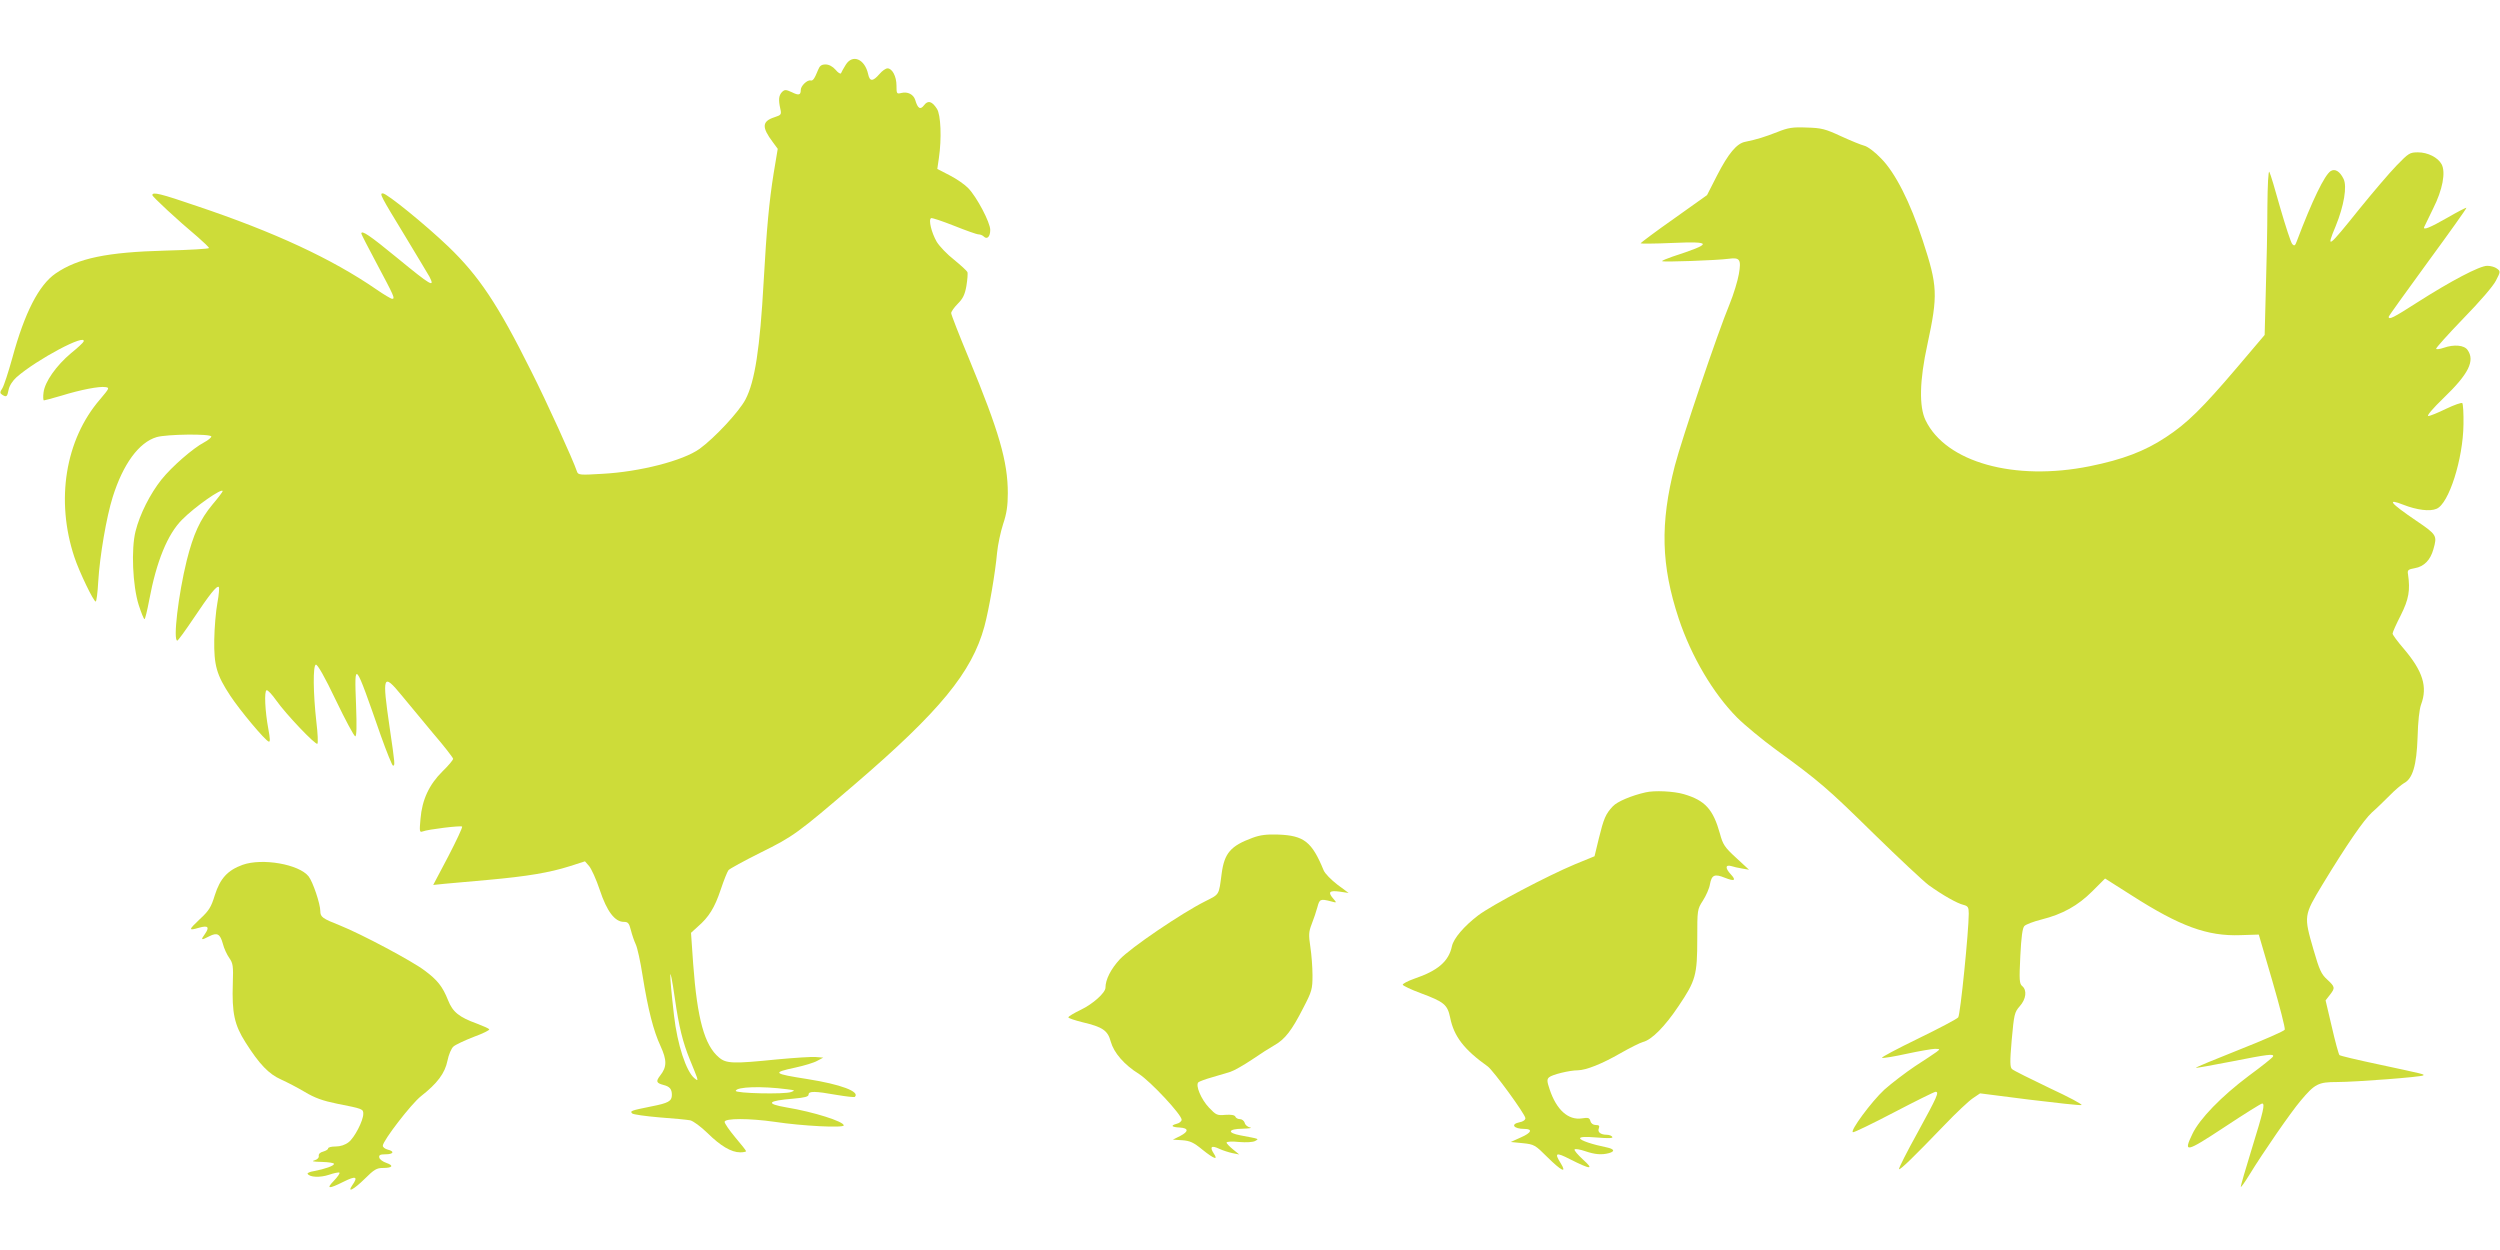 <?xml version="1.0" standalone="no"?>
<!DOCTYPE svg PUBLIC "-//W3C//DTD SVG 20010904//EN"
 "http://www.w3.org/TR/2001/REC-SVG-20010904/DTD/svg10.dtd">
<svg version="1.0" xmlns="http://www.w3.org/2000/svg"
 width="1280pt" height="640pt" viewBox="0 0 1280 640"
 preserveAspectRatio="xMidYMid meet">
<g transform="translate(0,640) scale(0.1,-0.1)"
fill="#cddc39" stroke="none">
<path d="M4330 6068 c-11 -18 -22 -37 -24 -43 -3 -5 -15 2 -28 18 -15 17 -34
27 -51 27 -21 0 -30 -7 -38 -27 -19 -47 -27 -58 -39 -55 -17 4 -50 -28 -50
-48 0 -27 -10 -30 -46 -12 -31 14 -36 14 -50 1 -17 -18 -19 -40 -9 -85 7 -30
5 -33 -29 -44 -65 -21 -67 -51 -9 -128 l25 -34 -21 -126 c-23 -144 -36 -284
-51 -552 -19 -345 -45 -513 -93 -605 -33 -63 -158 -197 -235 -253 -85 -61
-307 -118 -499 -128 -115 -7 -123 -6 -129 12 -19 58 -158 363 -235 515 -170
341 -267 486 -423 636 -117 112 -315 273 -336 273 -18 0 -12 -12 113 -217 63
-104 119 -198 126 -210 30 -59 7 -45 -166 97 -140 115 -183 144 -183 124 0 -3
35 -72 78 -152 90 -169 96 -182 80 -182 -6 0 -43 22 -82 49 -227 156 -519 292
-918 426 -187 64 -228 74 -228 56 0 -8 129 -128 233 -215 31 -27 57 -52 57
-56 0 -4 -100 -10 -222 -13 -301 -8 -449 -39 -563 -117 -86 -59 -159 -201
-222 -433 -20 -72 -43 -143 -51 -155 -13 -20 -13 -25 -1 -33 22 -14 26 -11 33
25 4 21 20 46 41 65 104 91 360 227 343 182 -2 -5 -30 -32 -64 -59 -76 -64
-134 -146 -141 -201 -3 -22 -2 -41 2 -41 4 0 44 11 89 24 100 31 195 49 226
44 22 -3 20 -6 -28 -63 -178 -206 -228 -517 -131 -808 24 -73 98 -227 109
-227 4 0 10 46 13 103 8 132 42 330 74 432 53 169 134 280 225 307 51 15 277
18 280 3 0 -5 -16 -19 -37 -30 -57 -30 -164 -123 -218 -190 -58 -73 -111 -177
-133 -265 -23 -91 -15 -278 16 -377 13 -40 26 -73 30 -73 3 0 14 44 24 98 37
198 94 337 168 411 66 67 208 166 208 146 0 -3 -23 -34 -52 -68 -64 -77 -98
-152 -132 -287 -43 -175 -71 -411 -48 -410 4 1 40 50 81 111 85 127 120 171
131 164 4 -2 1 -39 -7 -82 -8 -43 -15 -127 -16 -188 -2 -132 12 -181 82 -287
50 -76 178 -229 197 -235 8 -3 7 16 -2 64 -17 91 -22 195 -9 199 6 2 28 -22
50 -53 50 -71 202 -230 210 -221 4 4 2 53 -5 110 -17 151 -18 290 -3 295 8 3
46 -63 102 -181 49 -102 94 -186 100 -186 7 0 8 52 4 160 -9 233 -9 233 127
-157 30 -84 58 -153 62 -153 11 0 11 4 -17 195 -39 269 -35 282 62 164 32 -39
104 -126 160 -193 57 -66 103 -126 103 -131 0 -6 -24 -35 -54 -64 -69 -68
-105 -146 -113 -243 -6 -65 -5 -71 11 -65 28 11 195 31 202 25 3 -4 -29 -72
-71 -153 l-77 -146 58 6 c33 3 133 12 224 20 199 18 313 37 417 70 l78 25 21
-24 c12 -14 37 -69 55 -123 36 -109 77 -163 123 -163 21 0 27 -6 36 -42 6 -24
17 -56 25 -73 8 -16 24 -88 35 -160 28 -175 56 -284 92 -361 33 -72 33 -107
-2 -151 -23 -30 -20 -38 17 -48 32 -8 43 -21 43 -51 0 -32 -18 -42 -106 -59
-103 -21 -110 -23 -97 -36 5 -5 68 -14 139 -20 71 -5 142 -12 158 -15 16 -4
54 -32 88 -65 67 -66 122 -99 168 -99 16 0 30 3 30 6 0 3 -25 35 -55 70 -30
36 -55 72 -55 80 0 19 126 19 258 0 138 -21 352 -32 352 -18 0 20 -154 69
-293 92 -110 19 -99 34 36 45 57 5 77 10 77 21 0 18 32 18 144 -2 48 -8 91
-13 93 -10 27 27 -72 64 -242 91 -178 28 -184 33 -63 59 46 10 96 25 113 35
l30 16 -38 3 c-21 2 -110 -4 -197 -12 -226 -23 -262 -22 -299 10 -74 62 -111
196 -132 479 l-11 159 34 31 c57 49 87 97 118 190 16 48 34 93 40 100 6 7 79
47 163 89 170 84 190 99 483 350 436 374 600 574 664 808 24 89 56 276 65 378
4 41 18 107 31 147 18 53 24 94 24 158 0 161 -44 314 -199 689 -50 120 -91
225 -91 233 0 7 15 29 34 48 26 26 36 46 44 91 5 32 8 64 5 71 -3 7 -34 35
-68 63 -35 27 -75 69 -89 92 -27 47 -43 113 -29 121 4 3 57 -15 118 -39 60
-24 116 -44 125 -44 9 0 21 -5 27 -11 17 -17 33 -1 33 34 0 38 -69 169 -113
214 -17 18 -59 47 -94 65 l-64 33 8 55 c15 101 10 223 -10 253 -25 39 -46 45
-66 18 -19 -25 -32 -17 -45 27 -9 29 -39 44 -71 36 -24 -6 -25 -4 -25 38 0 47
-22 88 -46 88 -9 0 -28 -13 -42 -30 -33 -38 -49 -38 -57 0 -17 78 -80 105
-115 48z m-875 -4778 c21 -147 41 -227 77 -315 16 -38 32 -79 36 -90 5 -18 4
-19 -12 -6 -43 35 -88 173 -105 321 -27 234 -25 289 4 90z m575 -467 c40 -5
43 -6 21 -14 -33 -13 -287 -7 -284 6 5 21 133 25 263 8z"/>
<path d="M9100 5724 c-64 -25 -105 -38 -164 -50 -44 -8 -87 -60 -145 -173
l-51 -100 -170 -121 c-94 -66 -170 -123 -170 -126 0 -2 72 -2 160 2 210 9 211
-2 3 -70 -29 -10 -53 -20 -53 -23 0 -6 281 4 340 12 58 8 66 -3 53 -78 -6 -35
-27 -104 -47 -153 -62 -149 -245 -691 -281 -829 -76 -296 -70 -510 20 -782 65
-195 177 -384 299 -507 39 -39 130 -114 201 -166 219 -159 262 -196 500 -430
127 -124 253 -242 280 -262 71 -51 145 -93 178 -101 23 -6 27 -12 27 -45 0
-88 -43 -518 -54 -531 -6 -8 -99 -57 -206 -109 -107 -52 -190 -96 -184 -98 6
-3 64 7 128 21 65 14 130 25 144 25 26 -1 26 -1 7 -16 -11 -8 -60 -41 -110
-73 -49 -33 -120 -87 -157 -120 -67 -62 -178 -213 -161 -218 5 -2 100 44 211
102 111 58 206 105 212 105 20 0 9 -24 -91 -207 -56 -101 -99 -186 -96 -189 5
-6 74 61 231 224 60 63 126 125 147 139 l37 25 251 -32 c138 -17 259 -30 268
-28 9 2 -64 41 -163 87 -98 47 -185 90 -192 97 -11 9 -12 36 -2 150 12 131 14
141 41 172 33 37 38 82 13 103 -15 12 -16 31 -10 154 5 99 11 144 21 154 8 8
47 23 87 33 108 27 187 71 261 145 l65 65 137 -87 c247 -158 387 -209 555
-203 l95 3 69 -236 c38 -131 67 -243 64 -251 -3 -7 -108 -53 -232 -102 -124
-49 -225 -91 -223 -93 2 -2 84 13 182 32 187 37 219 41 213 26 -1 -5 -57 -50
-124 -99 -140 -105 -252 -220 -289 -298 -47 -98 -35 -96 164 35 101 67 188
121 193 121 16 0 7 -38 -52 -229 -33 -107 -59 -196 -57 -198 2 -2 21 25 42 59
72 118 214 323 264 382 73 87 91 96 186 96 95 0 435 26 442 34 6 6 10 5 -232
57 -104 22 -193 43 -197 47 -4 4 -22 69 -39 144 l-32 136 21 27 c29 37 28 42
-13 80 -30 27 -40 49 -70 153 -50 173 -50 174 46 333 127 209 211 330 253 369
22 19 62 58 90 86 28 29 62 57 74 64 45 23 65 91 70 235 2 80 9 144 18 168 34
91 9 171 -90 287 -31 36 -56 70 -56 76 0 7 19 49 42 94 41 82 49 127 37 210
-4 21 1 25 35 31 47 8 80 42 95 97 20 70 18 74 -88 146 -134 91 -155 117 -64
81 67 -26 134 -35 168 -20 63 25 136 255 138 432 1 55 -2 105 -6 109 -4 4 -41
-9 -83 -29 -41 -20 -82 -37 -91 -37 -10 0 22 38 79 93 127 122 161 190 122
245 -17 25 -69 30 -123 11 -18 -6 -35 -9 -38 -5 -3 3 59 72 138 154 86 88 154
167 168 195 24 46 24 48 5 62 -10 8 -32 14 -49 14 -38 1 -189 -79 -358 -187
-123 -79 -147 -91 -147 -74 0 4 91 130 201 281 110 150 199 275 197 277 -2 2
-46 -21 -98 -51 -89 -51 -126 -66 -118 -47 2 4 23 47 46 95 48 95 65 185 43
226 -19 35 -71 61 -121 61 -42 0 -48 -4 -110 -68 -36 -37 -121 -137 -190 -222
-162 -202 -172 -209 -121 -87 42 103 59 203 40 241 -19 39 -44 54 -66 40 -31
-20 -94 -149 -173 -358 -9 -25 -13 -27 -24 -15 -7 8 -34 91 -61 184 -26 94
-51 177 -56 185 -5 9 -9 -66 -10 -180 0 -107 -4 -298 -8 -425 l-6 -230 -140
-165 c-178 -209 -257 -288 -368 -360 -106 -70 -219 -113 -387 -147 -386 -78
-737 20 -841 235 -34 70 -31 204 9 387 55 256 53 300 -24 535 -64 195 -140
345 -212 418 -32 34 -70 62 -87 66 -16 4 -70 26 -120 49 -80 37 -99 42 -175
44 -72 3 -95 -1 -150 -23z"/>
<path d="M8425 2343 c-71 -16 -145 -47 -167 -71 -37 -39 -47 -63 -72 -165
l-22 -91 -100 -41 c-139 -58 -428 -210 -496 -262 -72 -55 -125 -117 -134 -157
-16 -78 -72 -126 -193 -167 -34 -12 -60 -26 -59 -31 2 -5 43 -25 92 -43 121
-45 137 -59 151 -126 19 -95 71 -163 192 -249 29 -21 193 -246 193 -265 0 -9
-12 -18 -30 -21 -48 -10 -30 -34 25 -34 44 0 36 -20 -17 -43 l-53 -24 61 -6
c59 -6 64 -9 127 -72 72 -71 101 -85 68 -31 -34 54 -25 58 47 21 107 -54 126
-55 67 -2 -27 25 -47 48 -43 52 4 4 28 0 54 -9 50 -17 84 -20 122 -10 32 9 27
21 -10 29 -74 15 -138 36 -138 47 0 7 25 9 86 4 60 -5 84 -4 79 3 -3 6 -16 11
-28 11 -32 0 -49 14 -41 33 5 13 1 17 -16 17 -13 0 -24 8 -27 20 -5 17 -11 19
-43 14 -70 -11 -131 43 -166 149 -14 41 -14 51 -3 61 15 14 105 36 147 36 44
1 124 33 218 87 49 28 101 54 116 58 45 11 113 80 183 185 87 129 95 158 95
343 0 149 0 151 29 196 16 25 33 63 36 84 9 48 24 54 76 33 50 -20 60 -14 31
17 -29 31 -29 51 1 43 12 -4 38 -10 57 -13 l35 -6 -66 61 c-59 54 -68 68 -83
124 -35 125 -76 170 -185 202 -51 15 -150 20 -196 9z"/>
<path d="M6412 2110 c-111 -41 -143 -78 -157 -182 -15 -114 -10 -105 -85 -143
-120 -60 -382 -238 -437 -297 -45 -49 -73 -103 -73 -145 0 -26 -65 -84 -126
-113 -35 -17 -64 -34 -64 -39 0 -4 33 -15 73 -25 102 -24 129 -42 144 -99 16
-57 68 -118 145 -166 59 -38 218 -208 218 -234 0 -8 -12 -18 -26 -21 -33 -9
-25 -17 17 -19 45 -3 46 -20 2 -43 l-38 -19 48 -3 c40 -3 58 -11 103 -48 61
-49 83 -56 58 -19 -22 34 -11 42 29 23 17 -8 48 -18 67 -22 l35 -7 -32 26
c-18 15 -33 30 -33 35 0 5 29 7 64 3 37 -3 71 -1 82 5 21 12 25 10 -75 29 -70
13 -64 33 11 34 35 1 52 4 39 6 -13 3 -26 13 -28 24 -3 10 -14 19 -24 19 -11
0 -22 6 -24 13 -4 8 -21 11 -51 9 -42 -4 -48 -1 -84 37 -40 42 -71 115 -54
130 5 4 36 16 69 25 33 10 75 22 94 28 19 6 68 34 110 62 42 29 94 62 117 75
53 30 88 75 146 189 45 86 48 98 48 168 0 41 -5 107 -11 146 -9 61 -9 76 7
117 10 25 23 64 29 86 11 42 15 44 70 30 29 -8 30 -8 13 12 -31 35 -23 45 30
38 l47 -7 -58 43 c-31 24 -63 56 -70 73 -60 146 -100 178 -232 183 -60 2 -93
-2 -133 -17z"/>
<path d="M1242 1972 c-77 -28 -115 -70 -142 -155 -19 -62 -30 -80 -78 -124
-58 -55 -58 -59 -3 -43 46 13 55 4 31 -31 -24 -33 -21 -35 21 -13 41 21 56 13
70 -38 6 -24 21 -56 33 -73 19 -27 21 -41 18 -130 -5 -152 8 -212 65 -302 71
-112 119 -162 182 -190 31 -14 85 -42 122 -64 50 -30 91 -45 165 -60 132 -26
134 -27 134 -52 0 -35 -45 -122 -75 -145 -18 -14 -42 -22 -66 -22 -22 0 -39
-4 -39 -10 0 -5 -11 -12 -25 -16 -16 -4 -24 -12 -23 -22 2 -9 -7 -19 -22 -23
-17 -5 -6 -7 38 -8 34 -1 62 -5 62 -10 0 -10 -45 -26 -102 -37 -21 -3 -36 -10
-33 -14 11 -18 64 -20 109 -5 26 9 51 14 54 11 3 -4 -10 -22 -28 -41 -42 -43
-28 -44 50 -5 62 31 75 26 44 -18 -29 -42 7 -23 64 33 47 47 61 55 92 55 50 0
58 12 18 26 -18 6 -34 18 -36 27 -3 13 4 17 32 17 41 0 48 15 11 24 -14 4 -25
12 -25 20 0 25 145 214 196 254 83 65 122 117 135 181 6 31 20 64 31 73 10 9
57 31 103 49 47 17 83 35 80 39 -2 4 -31 17 -63 29 -91 33 -124 59 -148 120
-28 70 -54 103 -120 152 -63 48 -322 186 -434 231 -89 35 -100 43 -100 73 0
37 -38 150 -60 178 -49 62 -237 95 -338 59z"/>
</g>
</svg>
